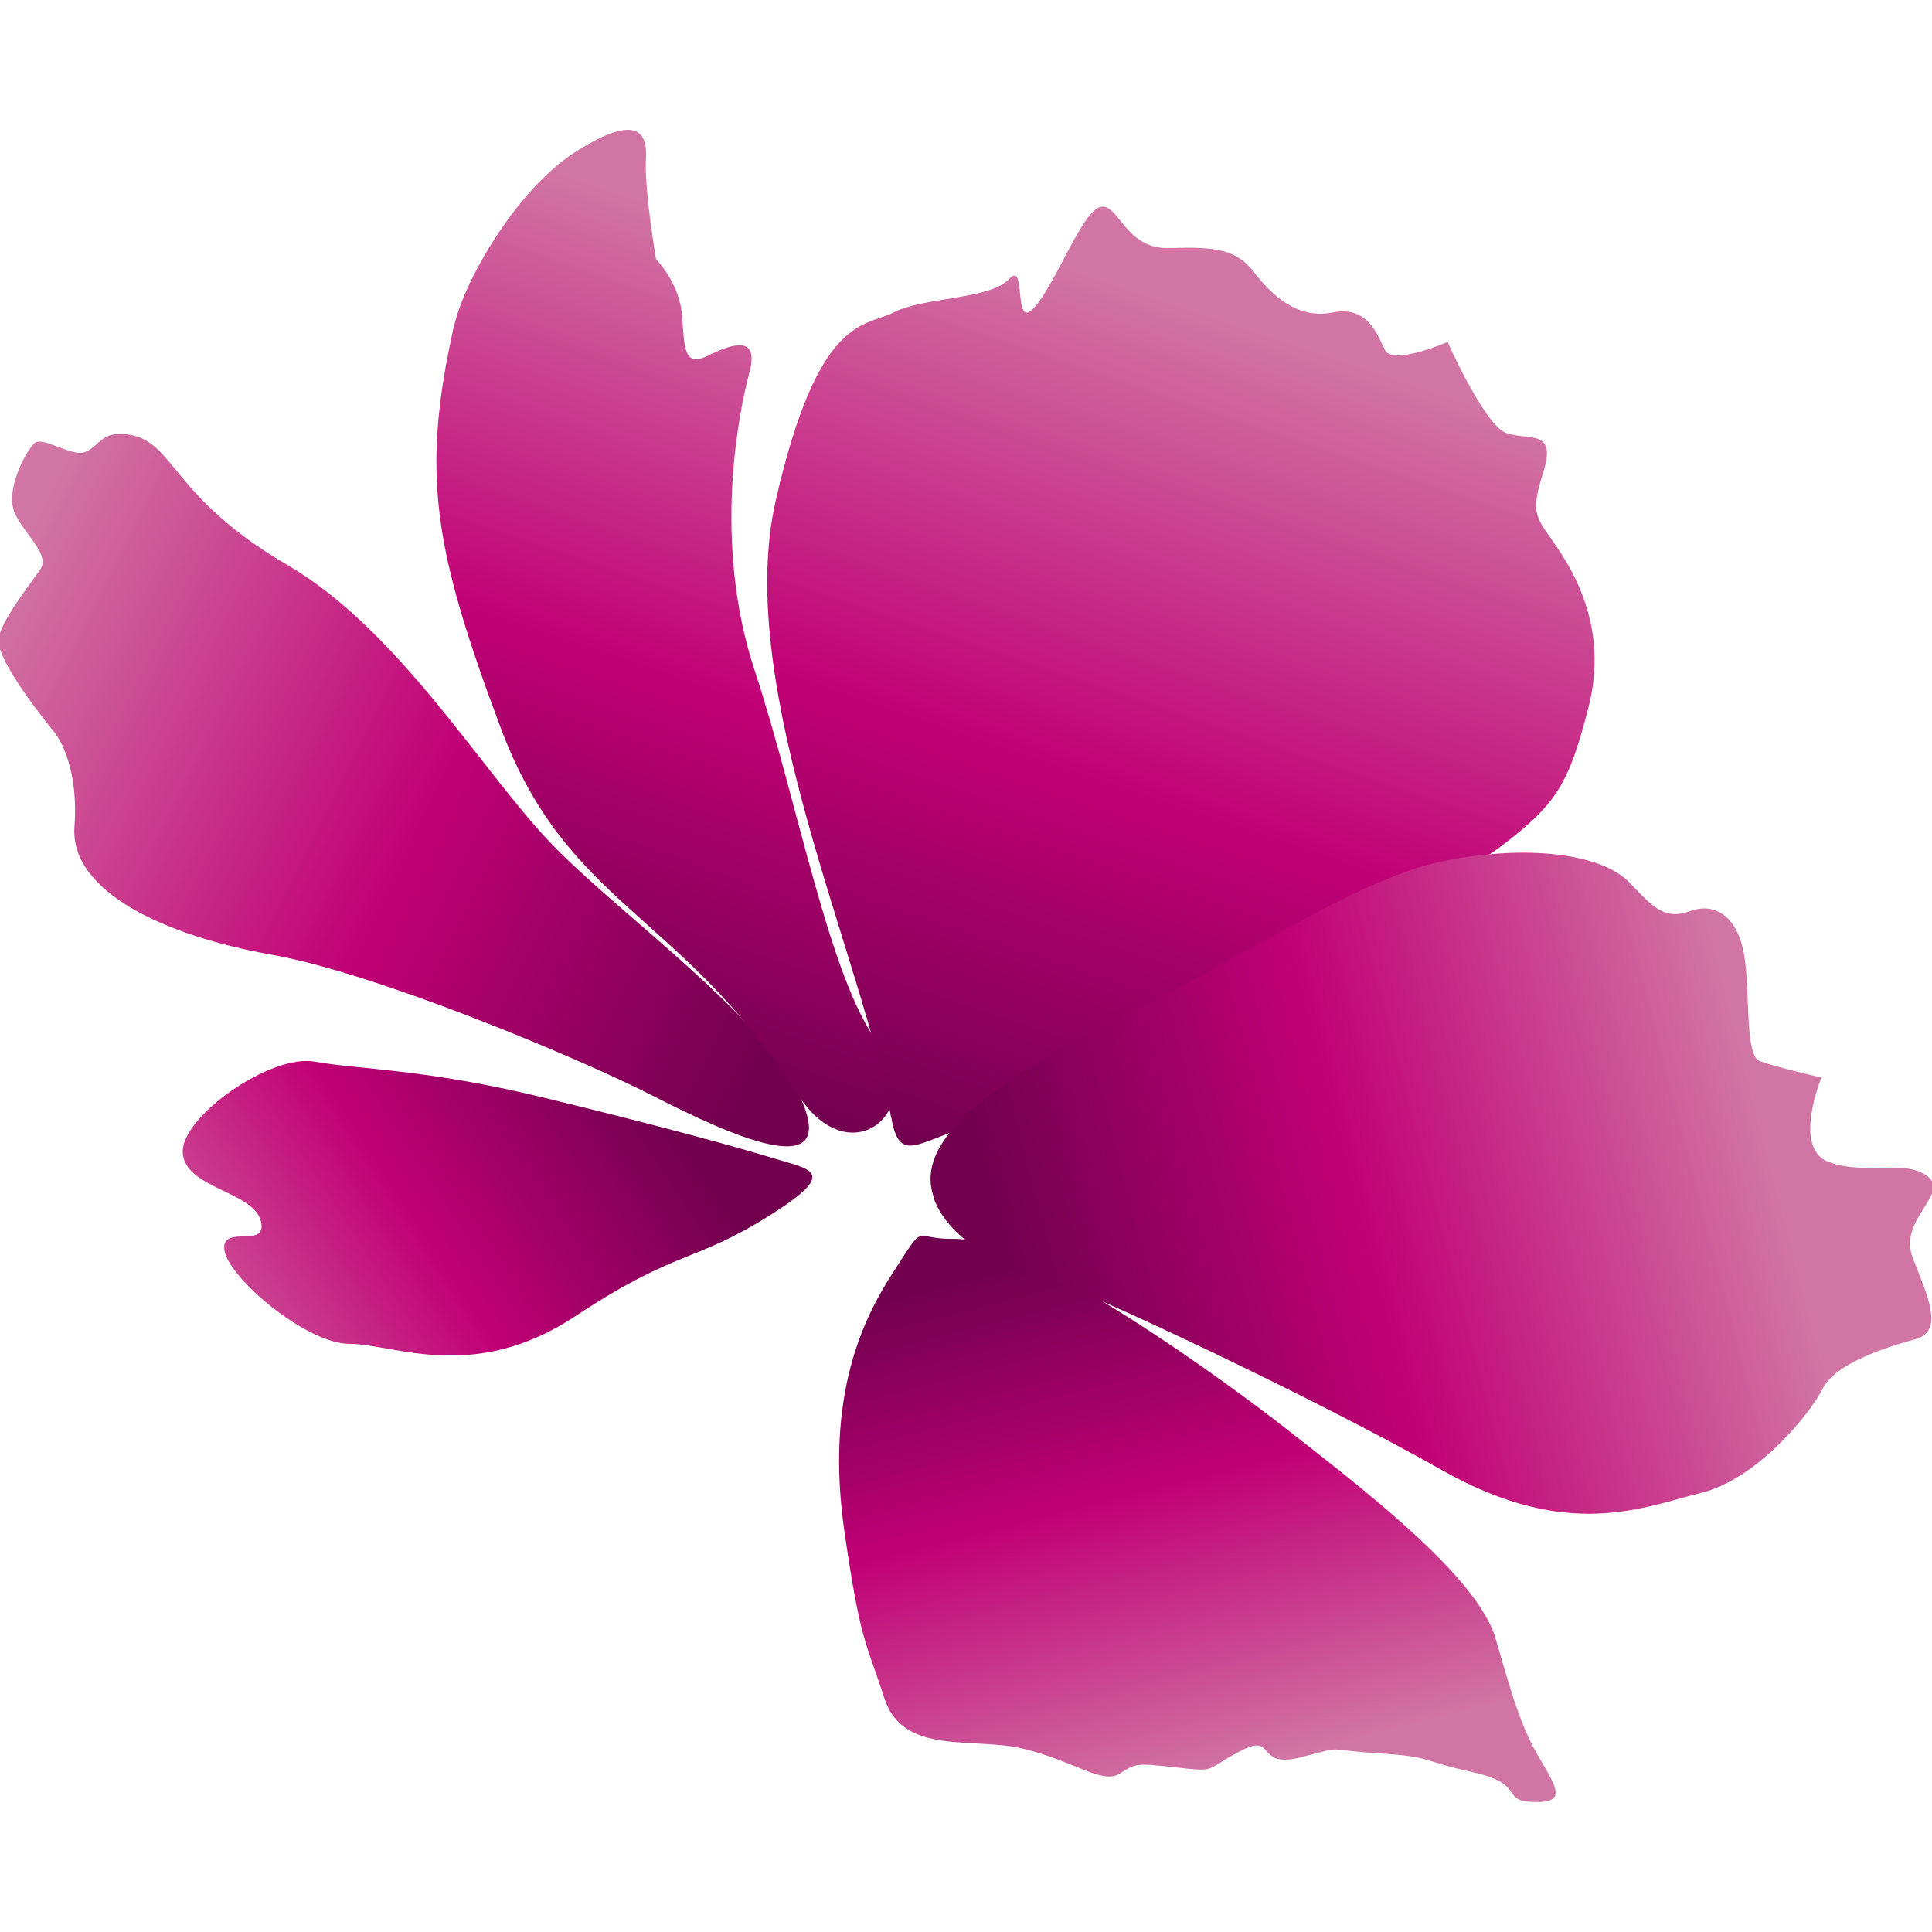 <?xml version="1.0" encoding="UTF-8"?>
<svg id="Ebene_1" xmlns="http://www.w3.org/2000/svg" xmlns:xlink="http://www.w3.org/1999/xlink" version="1.1" viewBox="0 0 76.54 76.54">
  <!-- Generator: Adobe Illustrator 29.3.1, SVG Export Plug-In . SVG Version: 2.1.0 Build 151)  -->
  <defs>
    <style>
      .st0 {
        fill: url(#Unbenannter_Verlauf_1634);
      }

      .st1 {
        fill: url(#Unbenannter_Verlauf_1632);
      }

      .st2 {
        fill: url(#Unbenannter_Verlauf_1635);
      }

      .st3 {
        fill: url(#Unbenannter_Verlauf_1633);
      }

      .st4 {
        fill: url(#Unbenannter_Verlauf_1631);
      }

      .st5 {
        fill: url(#Unbenannter_Verlauf_163);
      }
    </style>
    <linearGradient id="Unbenannter_Verlauf_163" data-name="Unbenannter Verlauf 163" x1="56.66" y1=".36" x2="40.91" y2="2.86" gradientTransform="translate(-52.31 70.92) rotate(-20.01) scale(1.46 1)" gradientUnits="userSpaceOnUse">
      <stop offset="0" stop-color="#72004f"/>
      <stop offset=".46" stop-color="#c10076"/>
      <stop offset="1" stop-color="#d175a4"/>
    </linearGradient>
    <linearGradient id="Unbenannter_Verlauf_1631" data-name="Unbenannter Verlauf 163" x1="33.78" y1="22.21" x2="33.78" y2="43.64" gradientTransform="translate(5.03 36.21) rotate(-14.25)" xlink:href="#Unbenannter_Verlauf_163"/>
    <linearGradient id="Unbenannter_Verlauf_1632" data-name="Unbenannter Verlauf 163" x1="24.73" y1="9.73" x2="-2.06" y2="-13.24" gradientTransform="translate(5.03 36.21) rotate(-14.25)" xlink:href="#Unbenannter_Verlauf_163"/>
    <linearGradient id="Unbenannter_Verlauf_1633" data-name="Unbenannter Verlauf 163" x1="15.57" y1="8.99" x2="33.15" y2="-18.19" gradientTransform="translate(5.03 36.21) rotate(-14.25)" xlink:href="#Unbenannter_Verlauf_163"/>
    <linearGradient id="Unbenannter_Verlauf_1634" data-name="Unbenannter Verlauf 163" x1="30.56" y1="18.35" x2="49.56" y2="-11.03" gradientTransform="translate(5.03 36.21) rotate(-14.25)" xlink:href="#Unbenannter_Verlauf_163"/>
    <linearGradient id="Unbenannter_Verlauf_1635" data-name="Unbenannter Verlauf 163" x1="30.09" y1="21.43" x2="60.24" y2="21.91" gradientTransform="translate(5.86 39.66) rotate(-15.5)" xlink:href="#Unbenannter_Verlauf_163"/>
  </defs>
  <path class="st5" d="M30.56,48.11c-3.08,1.95-3.71,1.35-7.76,4.03s-7.19,1.1-8.94,1.1-4.82-2.64-4.97-3.71,1.75,0,1.44-1.17-3.04-1.29-3.09-2.71,3.48-3.91,5.24-3.59,4.3.27,9.04,1.42,7.73,1.98,9.17,2.42,2.53.52-.13,2.21Z"/>
  <path class="st4" d="M37.78,49.08c3.04-.05,11.03,5.84,13.17,7.52,2.85,2.24,7.59,5.81,8.31,8.34s1.07,3.6,1.75,4.75,1.06,1.75-.27,1.7-.26-.71-2.39-1.18-1.55-.61-3.76-.75-1.24-.31-3.06.16-.95-1-2.39-.25-.87.84-2.55.65-1.59-.14-2.26.26-1.75-.49-3.74-.99-4.81.29-5.55-2-.93-2.14-1.57-6.5c-.83-5.58.8-8.67,1.93-10.41,1.32-2.04.71-1.27,2.38-1.3Z"/>
  <path class="st1" d="M4.66,17.19c2.3-.03,1.78,2.31,6.72,5.19,4.41,2.57,7.68,8.13,10.42,11s8.48,6.84,9.95,10.19c1.47,3.35-2.82,1.41-5.85-.14s-11.01-4.88-15.15-5.61-7.99-2.47-7.8-5.07-.8-3.75-.8-3.75c0,0-2.45-2.94-2.2-3.78s1.2-2.01,1.65-2.67-.95-1.62-1.1-2.51.54-2.16.85-2.47,1.44.49,1.95.36.68-.73,1.36-.73Z"/>
  <path class="st3" d="M17.99,12.92c.43-1.92,2.56-5.46,4.76-6.87s2.91-1.05,2.84.21.4,4.01.4,4.01c0,0,.93.93,1.03,2.22s.06,2.08,1.03,1.6,2.04-.83,1.64.67-1.49,6.66.21,11.81c1.7,5.15,2.96,12.27,4.92,14.8s-1.1,5.29-3.22,1.98c-4.62-7.23-9.11-7.42-11.77-14.53s-3.15-10.05-1.85-15.89Z"/>
  <path class="st0" d="M35.3,44.26c-1.05-6.17-6.26-17.02-4.57-24.42,1.69-7.41,3.53-6.87,4.69-7.47s3.83-.51,4.55-1.31.14,2.06.99,1.14,1.9-3.82,2.63-4,.97,1.69,2.74,1.63,2.64.03,3.34.94,1.72,1.89,3.12,1.61,1.77.87,2.08,1.49,2.48-.32,2.48-.32c0,0,1.45,3.27,2.31,3.6s2.04-.21,1.48,1.56-.25,1.77.63,3.1,1.89,3.47,1.14,6.3-1.15,3.7-3.5,5.46-19.19,10.53-21.13,11.1-2.66,1.45-2.97-.41Z"/>
  <path class="st2" d="M37,47.45c-.84-2.3,2.31-4.62,7.92-7.42,5.62-2.81,9.12-5.34,12.53-5.97s6.12-.14,7.11.91,1.42,1.48,2.42,1.12,1.87.26,2.12,1.75.01,3.97.62,4.2,2.44.65,2.44.65c0,0-1.17,2.82.3,3.35s3-.13,3.9.56-1.16,1.72-.59,3.21,1.28,2.92.12,3.24-3.17.96-3.67,1.95-2.59,3.6-4.85,4.15-5.24,1.92-10.23-.9c-4.99-2.83-14.05-7.1-15.67-7.58s-3.83-1.43-4.48-3.2Z"/>
</svg>